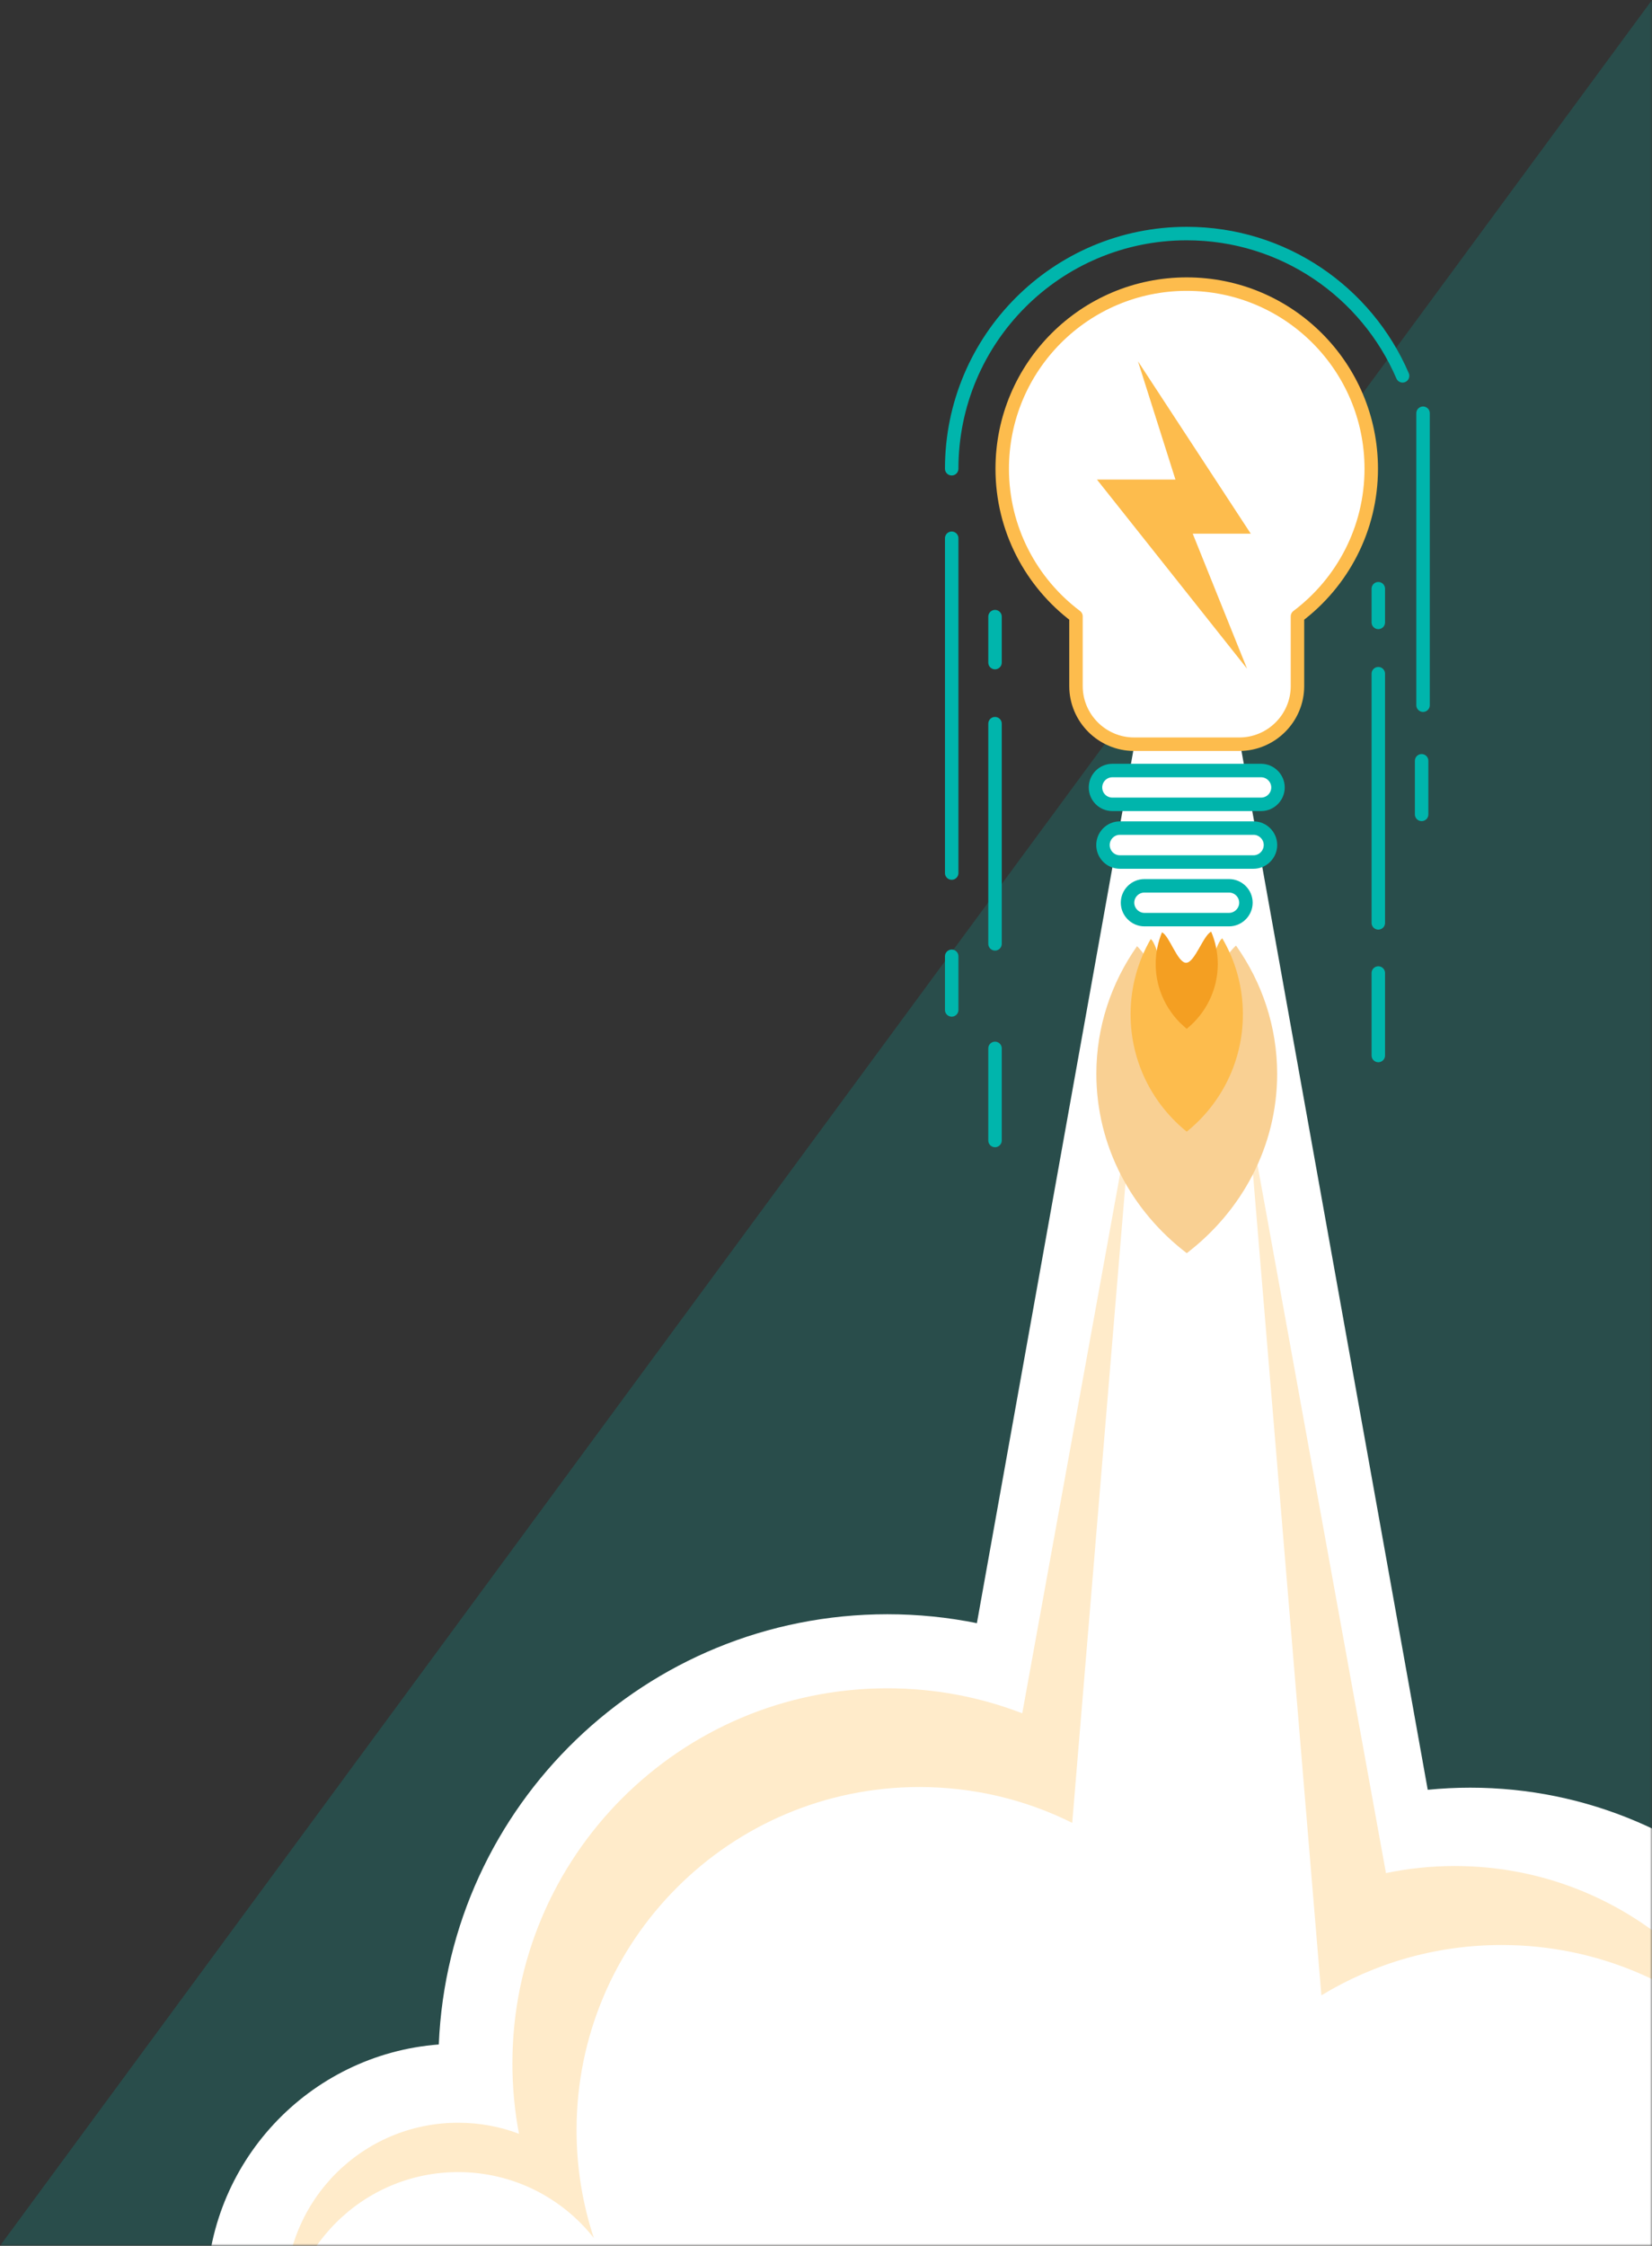 <svg width="368" height="500" viewBox="0 0 368 500" fill="none" xmlns="http://www.w3.org/2000/svg">
<rect x="0" y="0" width="368" height="500" fill="#333333" stroke="none"/>
<mask id="mask0_1804_416" style="mask-type:alpha" maskUnits="userSpaceOnUse" x="0" y="0" width="368" height="500">
<rect width="368" height="500" fill="white"/>
</mask>
<g mask="url(#mask0_1804_416)">
<path d="M368 0V13.619V500H0L368 0Z" fill="#00B5AC" fill-opacity="0.2"/>
<path fill-rule="evenodd" clip-rule="evenodd" d="M264.5 100L318.042 398.469C321.16 398.159 324.323 398 327.523 398C379.726 398 422.045 440.319 422.045 492.523C422.045 544.726 379.726 587.045 327.523 587.045C294.837 587.045 266.027 570.455 249.053 545.237C234.036 554.245 216.461 559.423 197.676 559.423C178.945 559.423 161.417 554.275 146.429 545.315C136.178 558.577 120.113 567.117 102.054 567.117C71.096 567.117 46 542.021 46 511.063C46 481.555 68.801 457.372 97.746 455.172C99.964 401.897 143.855 359.387 197.676 359.387C204.503 359.387 211.17 360.071 217.612 361.375L264.5 100Z" fill="white"/>
<path fill-rule="evenodd" clip-rule="evenodd" d="M308.737 417.016L265 176L227.719 381.44C218.396 377.845 208.266 375.874 197.675 375.874C151.542 375.874 114.144 413.272 114.144 459.405C114.144 464.752 114.646 469.982 115.606 475.05C111.391 473.463 106.824 472.595 102.053 472.595C80.808 472.595 63.585 489.817 63.585 511.063C63.585 532.309 80.808 549.531 102.053 549.531C120.418 549.531 135.777 536.662 139.605 519.45C154.636 533.99 175.111 542.937 197.675 542.937C220.076 542.937 240.417 534.119 255.417 519.766C266.879 546.327 293.304 564.919 324.071 564.919C365.349 564.919 398.81 531.457 398.81 490.18C398.81 448.903 365.349 415.441 324.071 415.441C318.815 415.441 313.686 415.984 308.737 417.016Z" fill="#FDBC4D" fill-opacity="0.3"/>
<path fill-rule="evenodd" clip-rule="evenodd" d="M294.353 444.233L265 92L238.847 405.835C228.601 400.728 217.045 397.856 204.819 397.856C162.632 397.856 128.432 432.056 128.432 474.243C128.432 482.635 129.785 490.71 132.285 498.263C125.241 489.324 114.317 483.586 102.053 483.586C80.808 483.586 63.585 500.809 63.585 522.054C63.585 543.3 80.808 560.523 102.053 560.523C123.299 560.523 140.522 543.3 140.522 522.054C140.522 519.377 140.248 516.764 139.728 514.241C153.173 536.075 177.296 550.631 204.819 550.631C226.01 550.631 245.185 542.002 259.023 528.067C266.976 562.406 297.756 588 334.513 588C377.307 588 411.999 553.308 411.999 510.514C411.999 467.719 377.307 433.027 334.513 433.027C319.81 433.027 306.064 437.122 294.353 444.233Z" fill="white"/>
</g>
<path d="M264.356 63.254C287.061 63.254 305.458 81.651 305.458 104.357C305.458 117.8 298.996 129.73 289.023 137.226V152.758C289.023 159.866 283.202 165.687 276.064 165.687H252.648C245.51 165.687 239.689 159.866 239.689 152.758V137.226C229.721 129.735 223.254 117.8 223.254 104.357C223.254 81.651 241.651 63.254 264.356 63.254Z" fill="white" stroke="#FDBC4D" stroke-width="3" stroke-miterlimit="10" stroke-linecap="round" stroke-linejoin="round"/>
<path d="M247.796 171.548H280.923C282.981 171.548 284.686 173.253 284.686 175.311C284.686 177.4 282.981 179.075 280.923 179.075H247.796C245.708 179.075 244.033 177.4 244.033 175.311C244.033 173.248 245.703 171.548 247.796 171.548Z" fill="white" stroke="#00B5AC" stroke-width="3" stroke-miterlimit="10" stroke-linecap="round" stroke-linejoin="round"/>
<path d="M249.464 184.361H279.247C281.305 184.361 283.01 186.066 283.01 188.124C283.01 190.212 281.305 191.917 279.247 191.917H249.464C247.376 191.917 245.701 190.212 245.701 188.124C245.701 186.066 247.376 184.361 249.464 184.361Z" fill="white" stroke="#00B5AC" stroke-width="3" stroke-miterlimit="10" stroke-linecap="round" stroke-linejoin="round"/>
<path d="M254.933 197.215H273.779C275.837 197.215 277.542 198.89 277.542 200.978C277.542 203.036 275.837 204.741 273.779 204.741H254.933C252.875 204.741 251.17 203.036 251.17 200.978C251.17 198.885 252.875 197.215 254.933 197.215Z" fill="white" stroke="#00B5AC" stroke-width="3" stroke-miterlimit="10" stroke-linecap="round" stroke-linejoin="round"/>
<path fill-rule="evenodd" clip-rule="evenodd" d="M275.373 210.567H275.262C272.336 213.311 268.316 221.039 264.205 221.039C259.836 221.039 256.038 213.346 253.289 210.648C247.568 218.789 244.224 228.55 244.224 239.073C244.224 255.225 252.083 269.612 264.361 279C276.639 269.607 284.499 255.225 284.499 239.073C284.493 228.515 281.124 218.724 275.373 210.567Z" fill="#F9D093"/>
<path fill-rule="evenodd" clip-rule="evenodd" d="M264.216 228.612C261.239 228.612 258.556 210.598 256.336 209.064C253.486 213.998 251.847 219.713 251.847 225.832C251.847 236.38 256.735 245.803 264.357 251.947C271.979 245.803 276.867 236.38 276.867 225.832C276.867 219.643 275.187 213.867 272.277 208.898C269.906 210.527 267.086 228.612 264.216 228.612Z" fill="#FDBC4D"/>
<path fill-rule="evenodd" clip-rule="evenodd" d="M264.216 214.351C262.284 214.351 260.478 208.262 258.839 207.576C257.946 209.75 257.441 212.131 257.441 214.613C257.441 220.434 260.145 225.645 264.357 229.05C268.569 225.64 271.273 220.429 271.273 214.613C271.273 212.071 270.744 209.639 269.805 207.425C268.045 208.212 266.143 214.351 264.216 214.351Z" fill="#F49F22"/>
<path d="M212 104.356C212 75.447 235.447 52 264.356 52C285.921 52 304.429 65.045 312.44 83.674" stroke="#00B5AC" stroke-width="3" stroke-miterlimit="10" stroke-linecap="round" stroke-linejoin="round"/>
<path d="M212 119.838V194.37" stroke="#00B5AC" stroke-width="3" stroke-miterlimit="10" stroke-linecap="round" stroke-linejoin="round"/>
<path d="M317 92L317 157" stroke="#00B5AC" stroke-width="3" stroke-miterlimit="10" stroke-linecap="round" stroke-linejoin="round"/>
<path d="M316.683 169.381V181.311" stroke="#00B5AC" stroke-width="3" stroke-miterlimit="10" stroke-linecap="round" stroke-linejoin="round"/>
<path d="M212 212.909V224.844" stroke="#00B5AC" stroke-width="3" stroke-miterlimit="10" stroke-linecap="round" stroke-linejoin="round"/>
<path d="M221.65 161.117V210.129" stroke="#00B5AC" stroke-width="3" stroke-miterlimit="10" stroke-linecap="round" stroke-linejoin="round"/>
<path d="M221.65 137.286V147.516" stroke="#00B5AC" stroke-width="3" stroke-miterlimit="10" stroke-linecap="round" stroke-linejoin="round"/>
<path d="M307.032 149.992V205.466" stroke="#00B5AC" stroke-width="3" stroke-miterlimit="10" stroke-linecap="round" stroke-linejoin="round"/>
<path d="M307.032 131.071V138.567" stroke="#00B5AC" stroke-width="3" stroke-miterlimit="10" stroke-linecap="round" stroke-linejoin="round"/>
<path d="M307.032 216.629V234.991" stroke="#00B5AC" stroke-width="3" stroke-miterlimit="10" stroke-linecap="round" stroke-linejoin="round"/>
<path d="M221.65 233.411V253.911" stroke="#00B5AC" stroke-width="3" stroke-miterlimit="10" stroke-linecap="round" stroke-linejoin="round"/>
<path d="M253.496 80.44L278.622 118.819H265.693L277.795 148.873L244.36 106.772H261.844L253.496 80.44Z" fill="#FDBC4D"/>
</svg>
